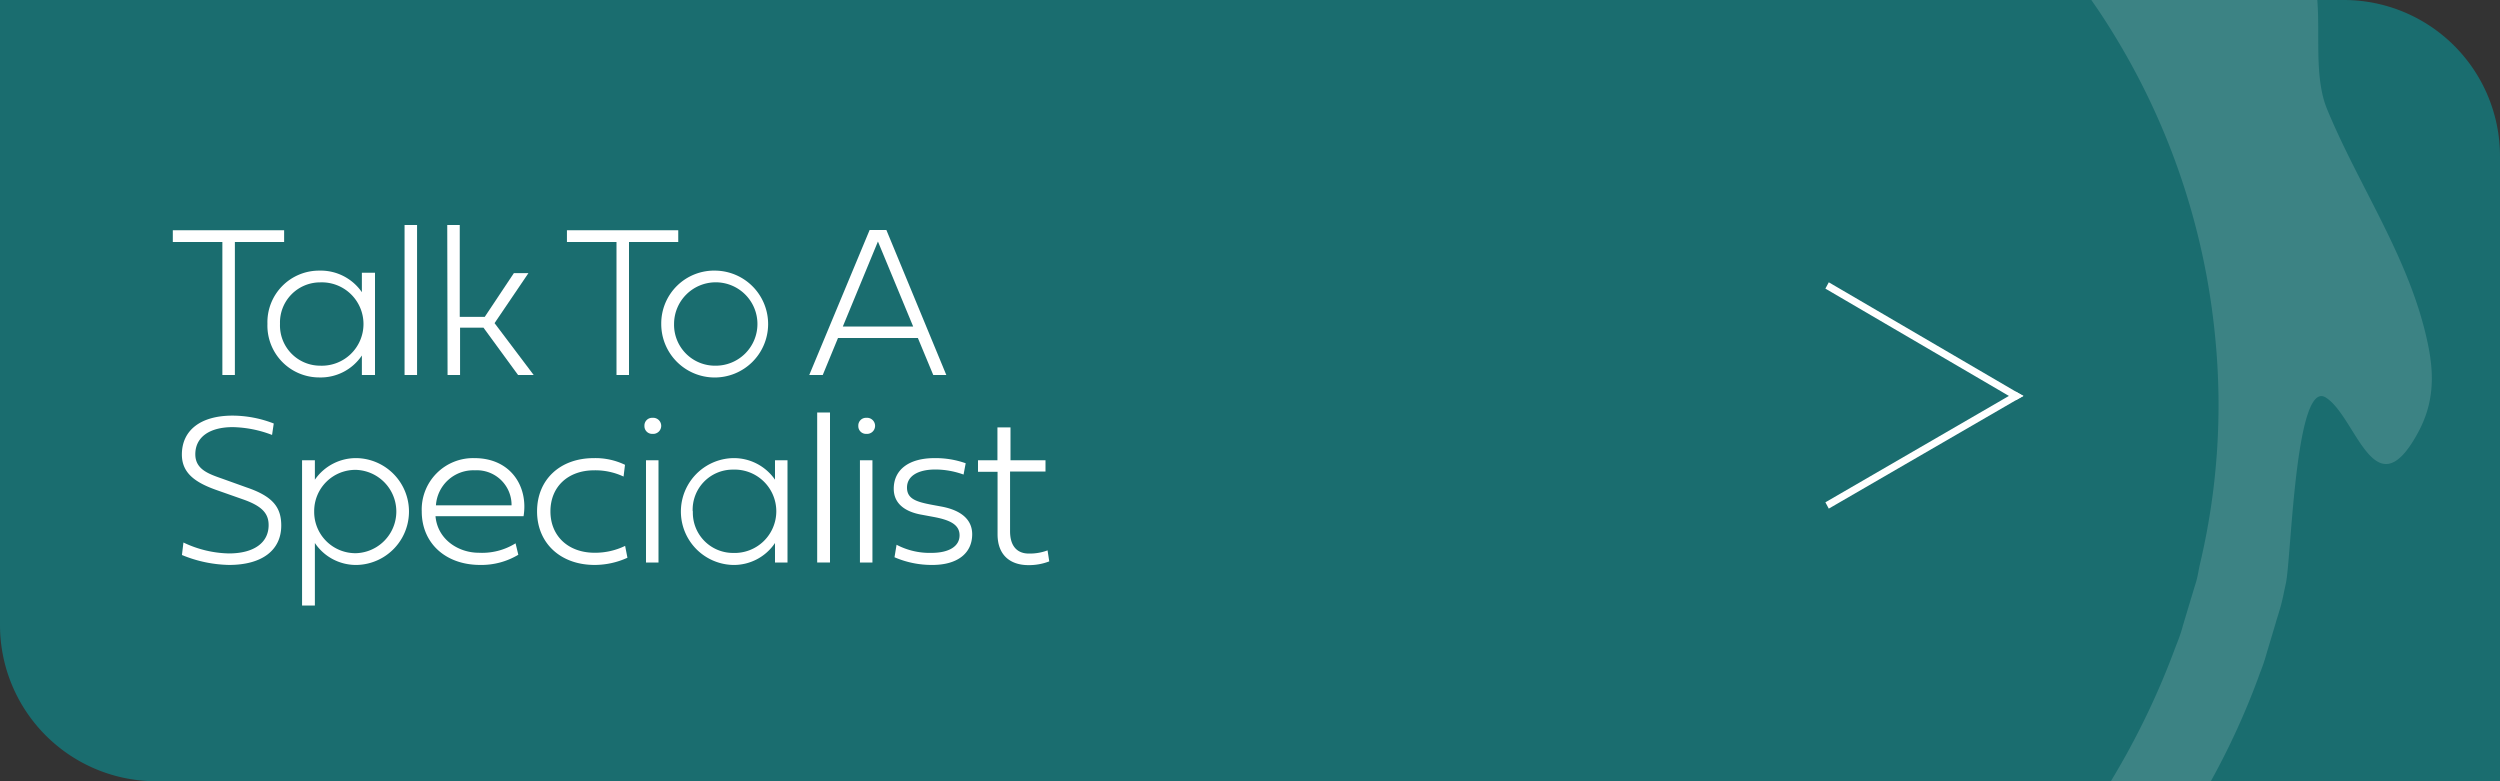 <svg xmlns="http://www.w3.org/2000/svg" viewBox="0 0 400 125"><rect x="0" y="0" width="400" height="125" fill="#333333" stroke="none"/><defs><style>.cls-1{isolation:isolate;}.cls-2{fill:#1a6d6f;}.cls-3{opacity:0.15;mix-blend-mode:overlay;}.cls-4,.cls-5{fill:#fff;}.cls-5{stroke:#fff;stroke-miterlimit:10;}</style></defs><title>WH_Buttons</title><g class="cls-1"><g id="Layer_1" data-name="Layer 1"><path class="cls-2" d="M400,25V125H25A25,25,0,0,1,0,100V0H375A25,25,0,0,1,400,25Z"/><g class="cls-3"><path class="cls-4" d="M386.86,69.26C379.93,82,377,66.65,372.12,63.6s-5.52,25.84-6.38,29.73c-.27,1.21-.48,2.36-.76,3.42s-.61,2-.89,3l-1.4,4.68a28.35,28.35,0,0,1-.95,2.88c-.25.63-.37,1-.37,1A119.94,119.94,0,0,1,353.73,125h-16a124.07,124.07,0,0,0,10.39-21.58s.12-.29.34-.86a23.31,23.31,0,0,0,.83-2.55l1.25-4.16c.25-.82.51-1.7.8-2.63s.43-2,.66-3a110.23,110.23,0,0,0,2.43-36.26A113.17,113.17,0,0,0,338.2,5.48Q336.51,2.7,334.61,0h36.16c.45,5.79-.5,12.48,1.58,17.51,5.22,12.61,13.32,24,16.12,37.57C389.55,60.25,389.35,64.69,386.86,69.26Z"/></g><path class="cls-4" d="M37.58,38.72V60h-2V38.72H27.65V36.84H45.46v1.88Z"/><path class="cls-4" d="M60,60H57.9V56.88a7.94,7.94,0,0,1-6.81,3.51,8.29,8.29,0,0,1-8.3-8.57,8.26,8.26,0,0,1,8.3-8.52,8,8,0,0,1,6.81,3.45V43.64H60ZM44.8,51.82a6.44,6.44,0,0,0,6.43,6.69,6.67,6.67,0,1,0,0-13.33A6.42,6.42,0,0,0,44.8,51.82Z"/><path class="cls-4" d="M64.73,36h2V60h-2Z"/><path class="cls-4" d="M71.56,36h2v14.7h4l4.66-7h2.33l-5.42,8L85.39,60h-2.5l-5.53-7.57H73.61V60h-2Z"/><path class="cls-4" d="M100.64,38.72V60h-2V38.72H90.71V36.84h17.81v1.88Z"/><path class="cls-4" d="M114.52,43.3a8.55,8.55,0,1,1-8.72,8.54A8.46,8.46,0,0,1,114.52,43.3Zm0,15.21a6.67,6.67,0,1,0-6.67-6.67A6.55,6.55,0,0,0,114.52,58.51Z"/><path class="cls-4" d="M151.41,60h-2.09l-2.46-5.92H134.08L131.64,60h-2.16l9.66-23.2h2.68Zm-16.56-7.75h11.26l-5.64-13.61Z"/><path class="cls-4" d="M34.79,78.46c-3.45-1.2-5.69-2.7-5.69-5.73,0-3.89,3-6.23,8.1-6.23a18.32,18.32,0,0,1,6.6,1.26l-.27,1.83a18.5,18.5,0,0,0-6.28-1.25c-3.76,0-6,1.62-6,4.34,0,2.44,2.15,3.15,4.37,3.93L39.49,78C43.66,79.42,45,81.18,45,84.08c0,4-3.13,6.31-8.36,6.31a20.68,20.68,0,0,1-7.53-1.59l.24-2a17.61,17.61,0,0,0,7.26,1.75c4,0,6.37-1.7,6.37-4.53,0-1.88-1.07-3.06-4.1-4.12Z"/><path class="cls-4" d="M50.38,73.64v3.11a8,8,0,0,1,6.8-3.45,8.55,8.55,0,0,1,0,17.09,7.92,7.92,0,0,1-6.8-3.51v10H48.33V73.64Zm-.11,8.18A6.6,6.6,0,0,0,57,88.51a6.67,6.67,0,0,0,0-13.33A6.59,6.59,0,0,0,50.27,81.82Z"/><path class="cls-4" d="M82.93,88.76a11.49,11.49,0,0,1-6.1,1.63c-5.54,0-9.35-3.49-9.35-8.55a8.22,8.22,0,0,1,8.44-8.54c5.78,0,8.63,4.53,7.85,9.29H69.68c.33,3.78,3.73,5.85,6.91,5.85a10.14,10.14,0,0,0,5.9-1.51Zm-1.08-7.91A5.55,5.55,0,0,0,76,75.25a6,6,0,0,0-6.25,5.6Z"/><path class="cls-4" d="M95,73.3A10.89,10.89,0,0,1,100,74.37l-.23,1.88a10.67,10.67,0,0,0-4.7-1c-4.17,0-7,2.61-7,6.57s2.87,6.62,7.07,6.62a11,11,0,0,0,4.88-1.1l.37,1.9a12.7,12.7,0,0,1-5.25,1.15c-5.46,0-9.21-3.49-9.21-8.57S89.61,73.3,95,73.3Z"/><path class="cls-4" d="M103.11,68.14a1.23,1.23,0,0,1,1.28-1.29,1.29,1.29,0,1,1,0,2.57A1.23,1.23,0,0,1,103.11,68.14Zm.25,5.5h2V90h-2Z"/><path class="cls-4" d="M126,90h-2V86.88a7.92,7.92,0,0,1-6.8,3.51,8.55,8.55,0,0,1,0-17.09,8,8,0,0,1,6.8,3.45V73.64h2Zm-15.14-8.22a6.43,6.43,0,0,0,6.42,6.69,6.67,6.67,0,1,0,0-13.33A6.41,6.41,0,0,0,110.83,81.82Z"/><path class="cls-4" d="M130.75,66h2.05V90h-2.05Z"/><path class="cls-4" d="M137.33,68.14a1.23,1.23,0,0,1,1.28-1.29,1.29,1.29,0,1,1,0,2.57A1.23,1.23,0,0,1,137.33,68.14Zm.26,5.5h2V90h-2Z"/><path class="cls-4" d="M150.69,81.06c3.18.61,4.86,2.13,4.86,4.42,0,3.06-2.38,4.91-6.36,4.91a15,15,0,0,1-6.07-1.23l.33-2a11.34,11.34,0,0,0,5.58,1.3c2.81,0,4.5-1.05,4.5-2.81s-1.64-2.47-4.15-2.94l-1.83-.34C145,81.94,143,80.71,143,78.2c0-3.06,2.44-4.9,6.51-4.9a14.4,14.4,0,0,1,5,.82l-.34,1.81a13.38,13.38,0,0,0-4.49-.81c-2.86,0-4.56,1.08-4.56,2.89s1.48,2.28,4,2.76Z"/><path class="cls-4" d="M161.61,75.45V85c0,2.56,1.3,3.57,3,3.57a8.13,8.13,0,0,0,3-.51l.27,1.76a8.91,8.91,0,0,1-3.33.6c-2.89,0-4.94-1.58-4.94-4.93v-10h-3.13V73.64h3.11V68.38h2.09v5.26h5.6v1.81Z"/><polygon class="cls-5" points="322.57 63.44 322.42 63.35 292.73 45.99 292.8 45.86 322.57 63.26 322.73 63.35 322.57 63.44"/><polygon class="cls-5" points="292.8 80.69 292.73 80.56 322.42 63.35 322.57 63.26 322.73 63.35 322.57 63.44 292.8 80.69"/></g></g></svg>